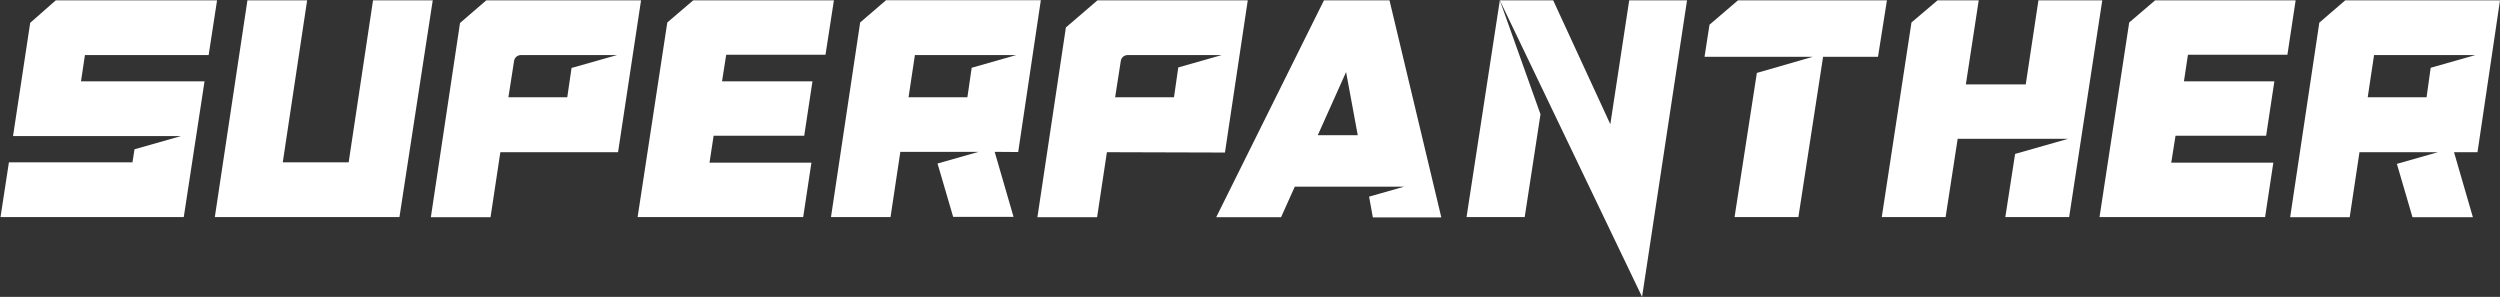 <?xml version="1.0" encoding="utf-8"?>
<!-- Generator: Adobe Illustrator 26.0.0, SVG Export Plug-In . SVG Version: 6.00 Build 0)  -->
<svg version="1.1" id="图层_1" xmlns="http://www.w3.org/2000/svg" xmlns:xlink="http://www.w3.org/1999/xlink" x="0px" y="0px"
	 viewBox="0 0 1457 173" style="enable-background:new 0 0 1457 173;" xml:space="preserve">
<rect x="0" y="0" width="1457" height="173" fill="#333333" stroke="none"/>
<style type="text/css">
	.st0{fill:#FFFFFF;}
</style>
<g>
	<polygon class="st0" points="252.2,0.2 217.4,0.2 203.2,94.6 164.9,94.6 164.8,94.6 179,0.2 144.2,0.2 125.2,126.5 160,126.5 
		160,126.5 160,126.5 232.8,126.5 	"/>
	<polygon class="st0" points="415.9,79.1 415.9,79.1 415.9,78.9 416,79.1 468.7,79.1 473.5,47.4 420.8,47.4 423.2,32.1 423.2,32.2 
		423.3,31.9 481.1,31.9 486,0.2 404,0.2 388.9,13.1 371.6,126.5 468.1,126.5 472.9,94.8 413.5,94.8 	"/>
	<polygon class="st0" points="1267.9,79.1 1267.9,79.1 1267.9,79 1267.9,79.1 1320.7,79.1 1325.5,47.4 1272.8,47.4 1275.1,32.1 
		1275.2,32.2 1275.2,31.9 1333.1,31.9 1337.9,0.2 1256,0.2 1240.9,13.1 1223.6,126.5 1320.1,126.5 1324.9,94.8 1265.4,94.8 	"/>
	<polygon class="st0" points="888.6,126.5 897.8,66.6 874.1,0.2 854.7,126.5 	"/>
	<polygon class="st0" points="983.2,0.2 949.5,0.2 938.5,72.4 905.2,0.2 874.1,0.2 957,173 	"/>
	<polygon class="st0" points="119.2,47.4 47.2,47.4 49.5,32.1 121.6,32.1 126.5,0.2 32.5,0.2 17.6,13.3 7.6,79.3 42.2,79.3 
		79.5,79.3 79.5,79.3 105.5,79.3 78.4,87 77.2,94.6 5.2,94.6 0.3,126.5 107.1,126.5 	"/>
	<path class="st0" d="M373.6,0.2h-90.2l-15.3,13.2l-17,113.2h34.6c0.1,0,0.1-0.1,0.2-0.1l5.7-37.8h68.6L373.6,0.2z M333.1,39.6
		l-2.5,17.1h-34.3l2.2-14.1l1.1-7.1c0.3-2,2-3.4,4-3.4h30.6l0,0h25.4L333.1,39.6z"/>
	<path class="st0" d="M593.4,88.6l13.2-88.5h-90.2l-15.1,13l-17,113.4H519l5.7-37.9l0,0l0-0.1l0,0h19.8l0,0h25.8l-23.9,6.8l9.1,31.1
		h35.2l-11-37.9 M563.8,56.7h-34.2h-0.1l3.7-24.6h34.1l0,0h24.9l-25.9,7.4L563.8,56.7z"/>
	<path class="st0" d="M1443.9,88.6L1457,0.2h-90.2l-15.1,13l-17,113.4h34.7l5.7-37.9l0,0l0,0h19.8l0,0h25.9l-23.9,6.8l9.1,31.1h35.2
		l-11-37.9H1443.9z M1414.2,56.7H1380h-0.1l3.7-24.6h34.1l0,0h24.9l-26,7.4L1414.2,56.7z"/>
	<path class="st0" d="M809.8,0.2h-38.2l-62.8,126.4h37.8l8-17.8h0.2l-0.1,0h63.6l-20.4,5.8l2.2,12.1H840L809.8,0.2z M768,78.8
		L768,78.8L784.5,42l6.8,36.8H768z"/>
	<path class="st0" d="M713.9,88.9l13.3-88.7h-87.6l-18.4,15.8l-16.6,110.6h34.6c0.1-0.1,0.1-0.1,0.2-0.1l5.7-37.8L713.9,88.9z
		 M649.9,56.7l2.2-14.1l1.1-7.1c0.3-2,2-3.4,4-3.4h30.6l0,0H712l-25.3,7.2l-2.5,17.4H649.9z"/>
	<polygon class="st0" points="1012.9,0.2 996.3,14.4 993.4,33.1 1002.1,33.1 1002.1,33.1 1056.5,33.1 1023.9,42.5 1010.9,126.5 
		1048.1,126.5 1062.5,33.1 1062.5,33.1 1094.5,33.1 1099.7,0.2 	"/>
	<polygon class="st0" points="1188,0.2 1180.6,49.2 1145.7,49.2 1153.2,0.2 1129.2,0.2 1114,13.1 1096.7,126.5 1133.9,126.5 
		1140.9,81.1 1140.9,81.2 1140.9,80.7 1141,80.9 1175.7,80.9 1175.7,80.9 1205.3,80.9 1174.4,89.7 1168.7,126.5 1205.9,126.5 
		1225.2,0.2 	"/>
</g>
</svg>
